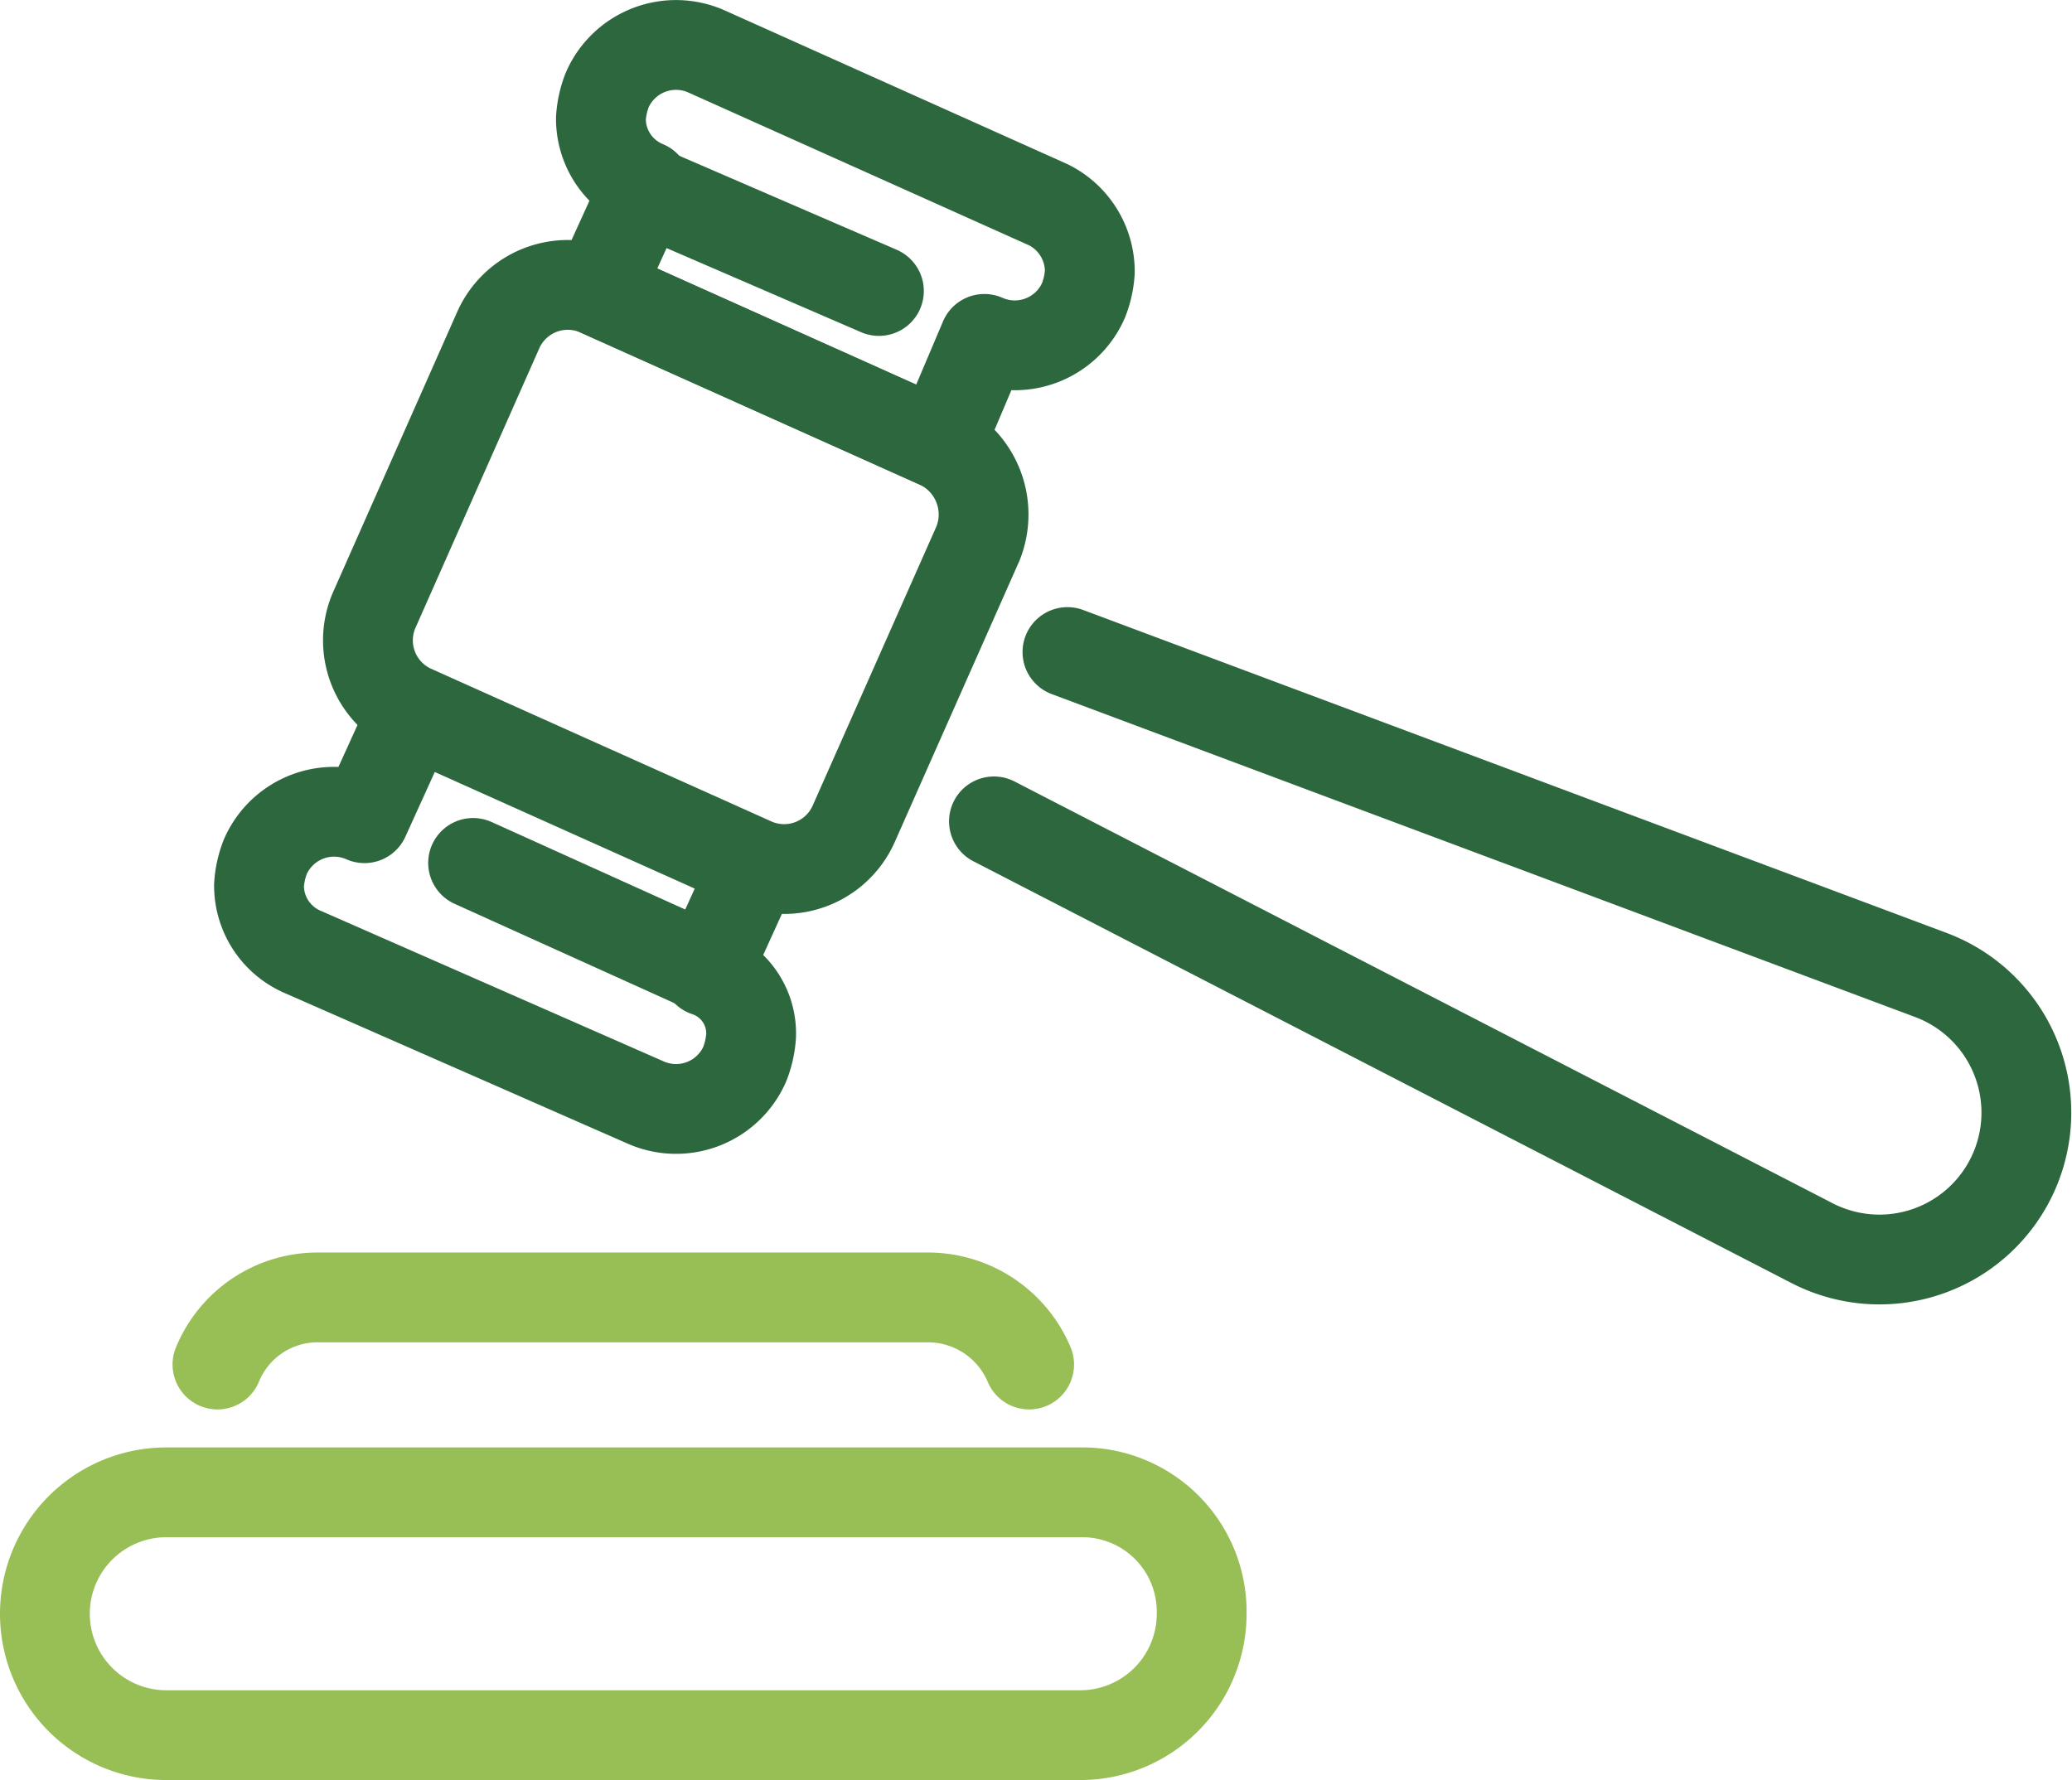 <svg xmlns="http://www.w3.org/2000/svg" width="115.366" height="99.125" viewBox="0 0 115.366 99.125">
  <g id="hammer" transform="translate(1.5 -3.089)">
    <path id="Path_15862" data-name="Path 15862" d="M58.646,50.9H7.761a6.761,6.761,0,1,0,0,13.522H58.646a6.758,6.758,0,0,0,6.761-6.761A6.647,6.647,0,0,0,58.646,50.9Z" transform="translate(0 35.292)" fill="none" stroke="#98be56" stroke-linecap="round" stroke-linejoin="round" stroke-miterlimit="10" stroke-width="5"/>
    <path id="Path_15863" data-name="Path 15863" d="M6.4,48.536A6.024,6.024,0,0,1,12.093,44.8H45.9a6.111,6.111,0,0,1,5.693,3.736" transform="translate(4.208 30.539)" fill="none" stroke="#98be56" stroke-linecap="round" stroke-linejoin="round" stroke-miterlimit="10" stroke-width="5"/>
    <path id="Path_15864" data-name="Path 15864" d="M42.942,21.99,23.9,13.45a4.238,4.238,0,0,0-5.516,2.135L11.45,31.242a4.238,4.238,0,0,0,2.135,5.516L32.622,45.3a4.238,4.238,0,0,0,5.516-2.135l6.939-15.657a4.337,4.337,0,0,0-2.135-5.516Z" transform="translate(7.876 5.844)" fill="none" stroke="#2d673d" stroke-linecap="round" stroke-linejoin="round" stroke-miterlimit="10" stroke-width="5"/>
    <path id="Path_15865" data-name="Path 15865" d="M45.7,18.226a5.2,5.2,0,0,1-.356,1.6,4.178,4.178,0,0,1-5.516,2.135l-2.491,5.871L18.3,19.294l2.669-5.871a4.022,4.022,0,0,1-2.491-3.736,5.2,5.2,0,0,1,.356-1.6A4.178,4.178,0,0,1,24.349,5.95l19.037,8.54A4.149,4.149,0,0,1,45.7,18.226Z" transform="translate(13.48 0)" fill="none" stroke="#2d673d" stroke-linecap="round" stroke-linejoin="round" stroke-miterlimit="10" stroke-width="5"/>
    <path id="Path_15866" data-name="Path 15866" d="M35.1,44.47a5.2,5.2,0,0,1-.356,1.6,4.178,4.178,0,0,1-5.516,2.135L10.191,39.844A4.022,4.022,0,0,1,7.7,36.108a5.2,5.2,0,0,1,.356-1.6,4.178,4.178,0,0,1,5.516-2.135L16.24,26.5l19.037,8.54-2.669,5.871A3.629,3.629,0,0,1,35.1,44.47Z" transform="translate(5.221 16.279)" fill="none" stroke="#2d673d" stroke-linecap="round" stroke-linejoin="round" stroke-miterlimit="10" stroke-width="5"/>
    <path id="Path_15867" data-name="Path 15867" d="M34.792,24.6,82.83,42.57a8.181,8.181,0,1,1-6.583,14.945L30.7,34.03" transform="translate(23.142 14.799)" fill="none" stroke="#2d673d" stroke-linecap="round" stroke-linejoin="round" stroke-miterlimit="10" stroke-width="5"/>
    <path id="Path_15868" data-name="Path 15868" d="M19.7,10.1l13.166,5.693" transform="translate(14.571 3.501)" fill="none" stroke="#2d673d" stroke-linecap="round" stroke-linejoin="round" stroke-miterlimit="10" stroke-width="5"/>
    <path id="Path_15869" data-name="Path 15869" d="M27.388,37.071,14.4,31.2" transform="translate(10.441 19.942)" fill="none" stroke="#2d673d" stroke-linecap="round" stroke-linejoin="round" stroke-miterlimit="10" stroke-width="5"/>
  </g>
</svg>
